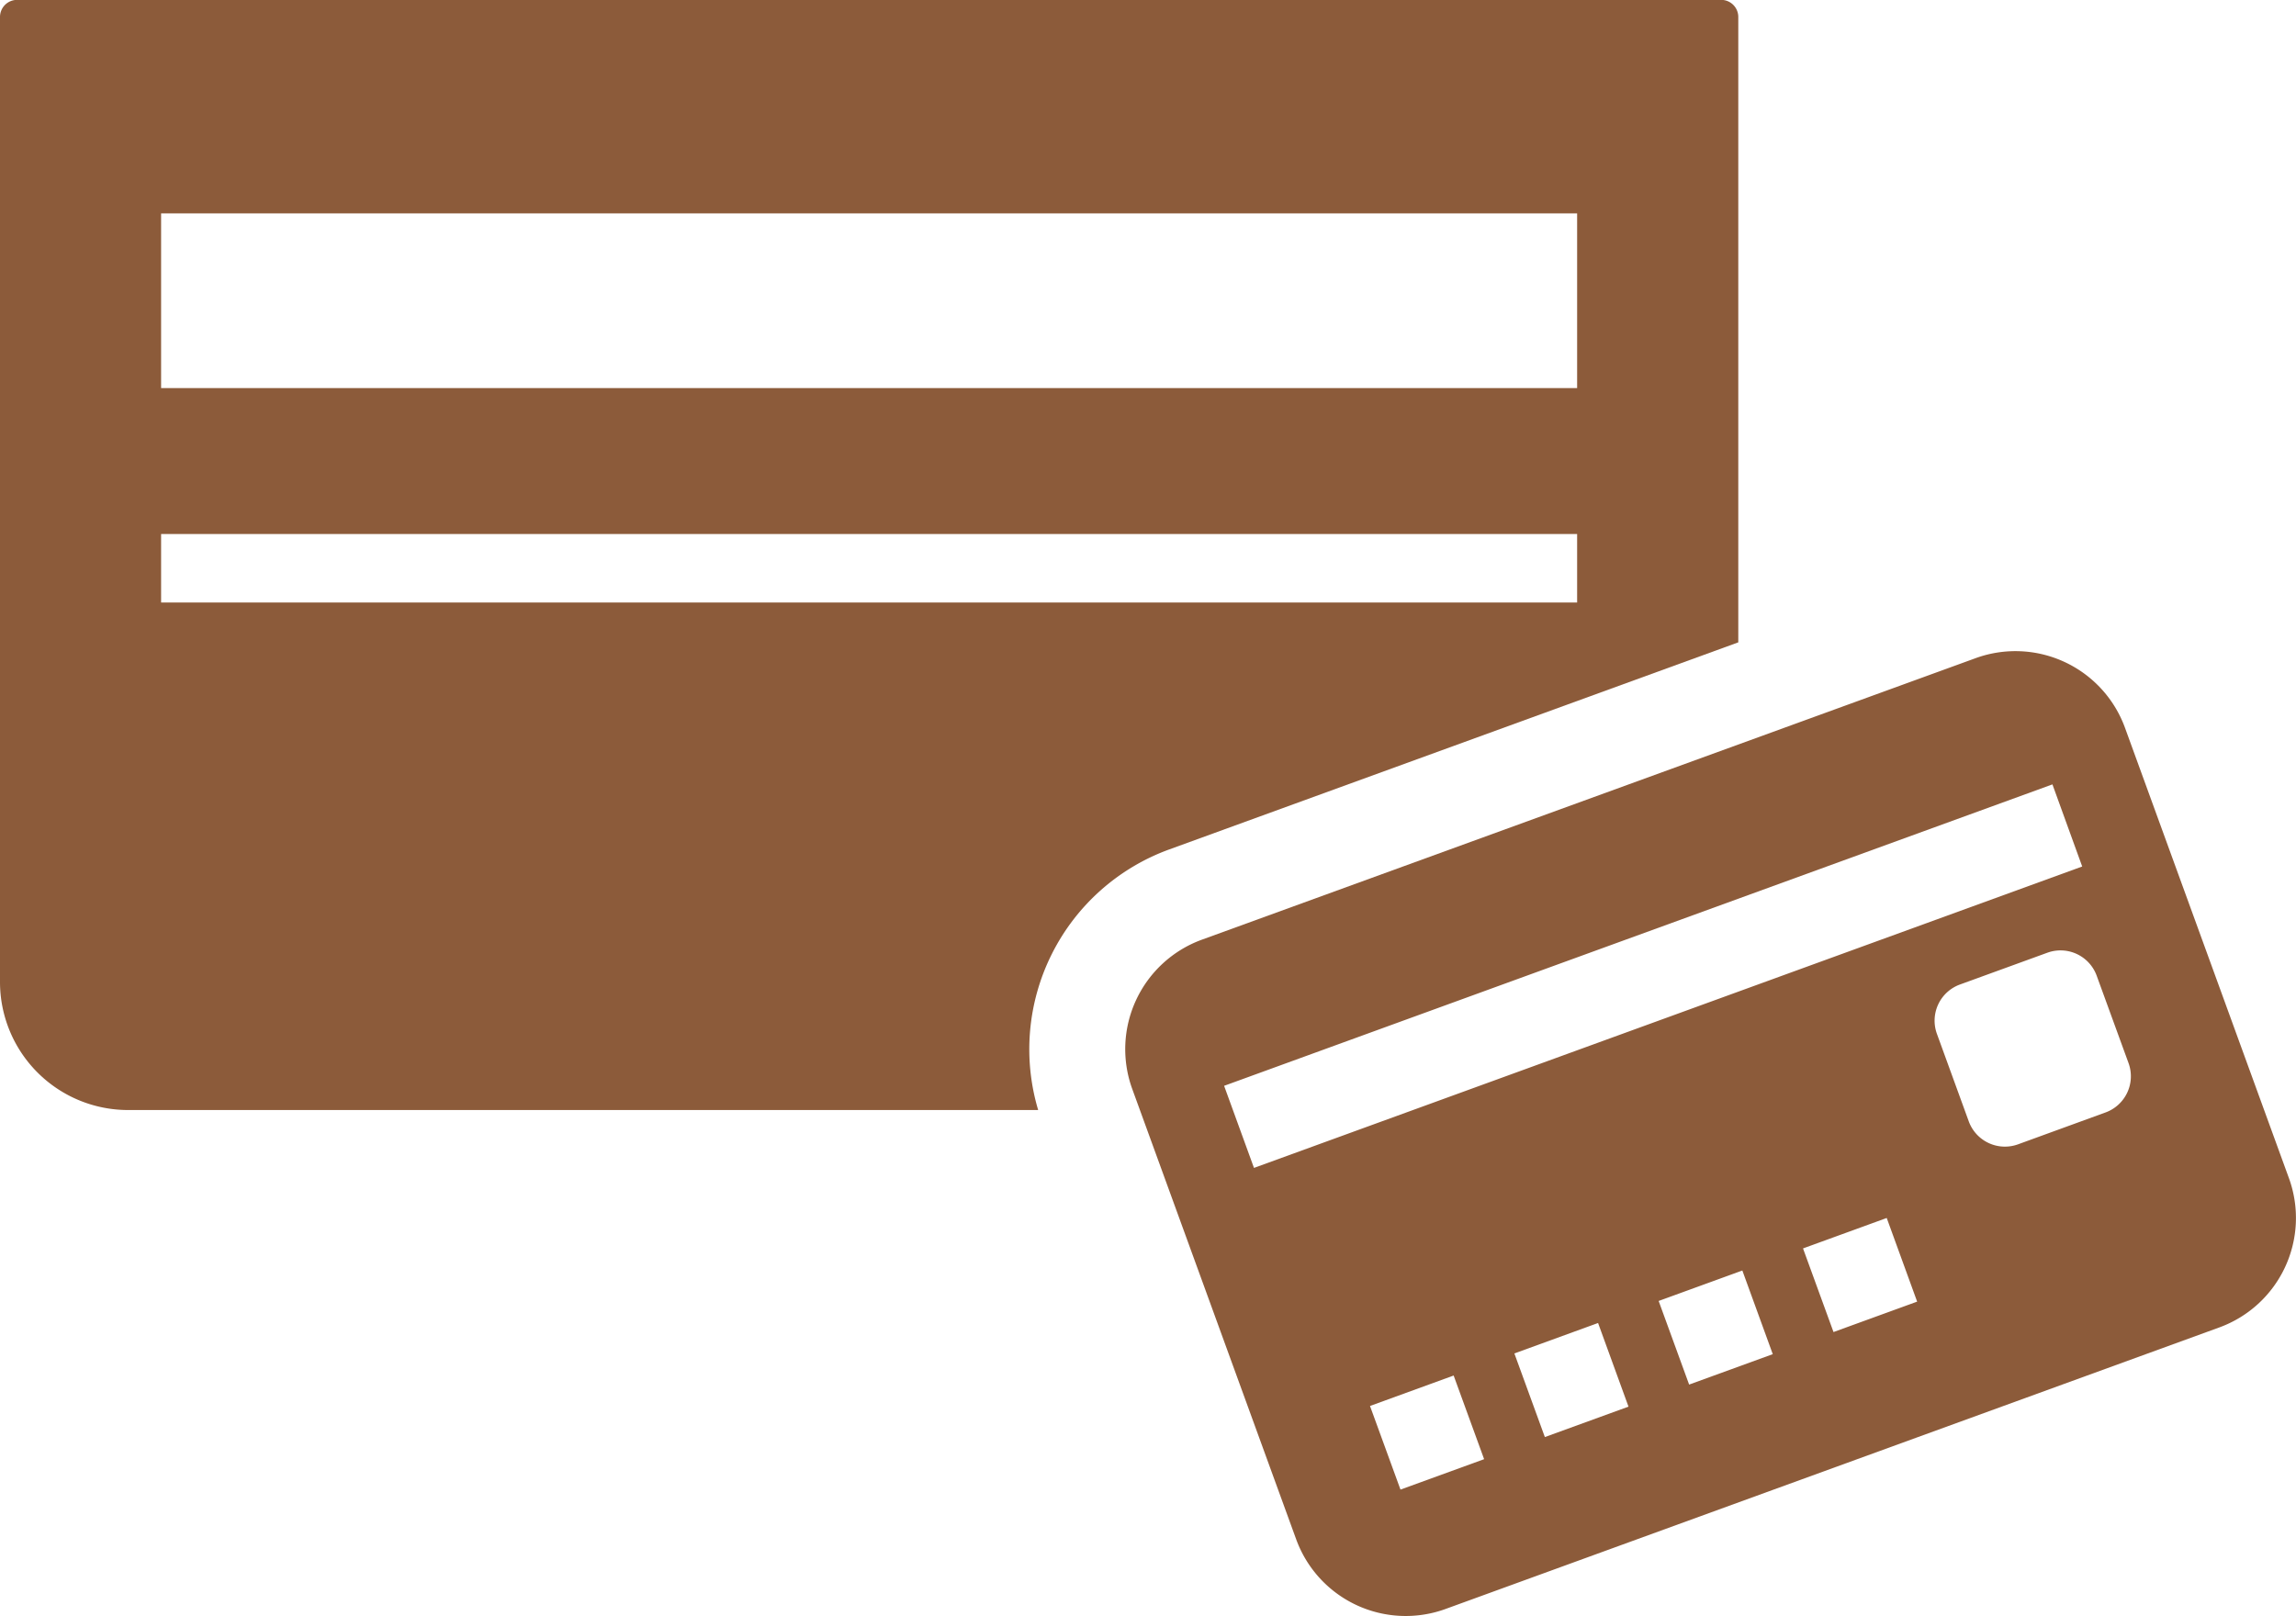 <svg xmlns="http://www.w3.org/2000/svg" width="89.487" height="63" viewBox="0 0 89.487 63">
  <g id="Group_84" data-name="Group 84" transform="translate(-115 -569.239)">
    <path id="Path_1394902" data-name="Path 1394902" d="M160.559,602.358l22.191-8.077V569.9a.667.667,0,0,0-.666-.666H115.666a.667.667,0,0,0-.666.666v37.62a4.994,4.994,0,0,0,4.993,4.993h35.47A8.29,8.29,0,0,1,160.559,602.358Zm-39.28-24.8h55.19v6.811h-55.19Zm0,12.5h55.19v2.67h-55.19Z" transform="translate(0)" fill="#8c5b3a"/>
    <path id="Path_1394903" data-name="Path 1394903" d="M170.012,582.165l-30.168,10.979a4.543,4.543,0,0,0-2.71,5.814l6.393,17.566a4.543,4.543,0,0,0,5.814,2.712l30.166-10.979a4.542,4.542,0,0,0,2.712-5.814l-6.393-17.567A4.543,4.543,0,0,0,170.012,582.165ZM150.85,613.394l-3.26,1.186-1.188-3.26,3.26-1.187Zm5.627-2.048-3.26,1.186-1.188-3.26,3.262-1.187ZM162.1,609.3l-3.26,1.186-1.188-3.26,3.262-1.187Zm5.627-2.048-3.26,1.186-1.188-3.26,3.262-1.187Zm8.241-9.294a1.5,1.5,0,0,1-.895,1.918l-3.414,1.244a1.5,1.5,0,0,1-1.92-.895l-1.242-3.414a1.5,1.5,0,0,1,.895-1.92l3.414-1.242a1.5,1.5,0,0,1,1.918.895Zm-1.808-7.669-32.28,11.75-1.164-3.2L173,587.088Z" transform="translate(21.994 12.73)" fill="#8c5b3a"/>
  </g>
</svg>
